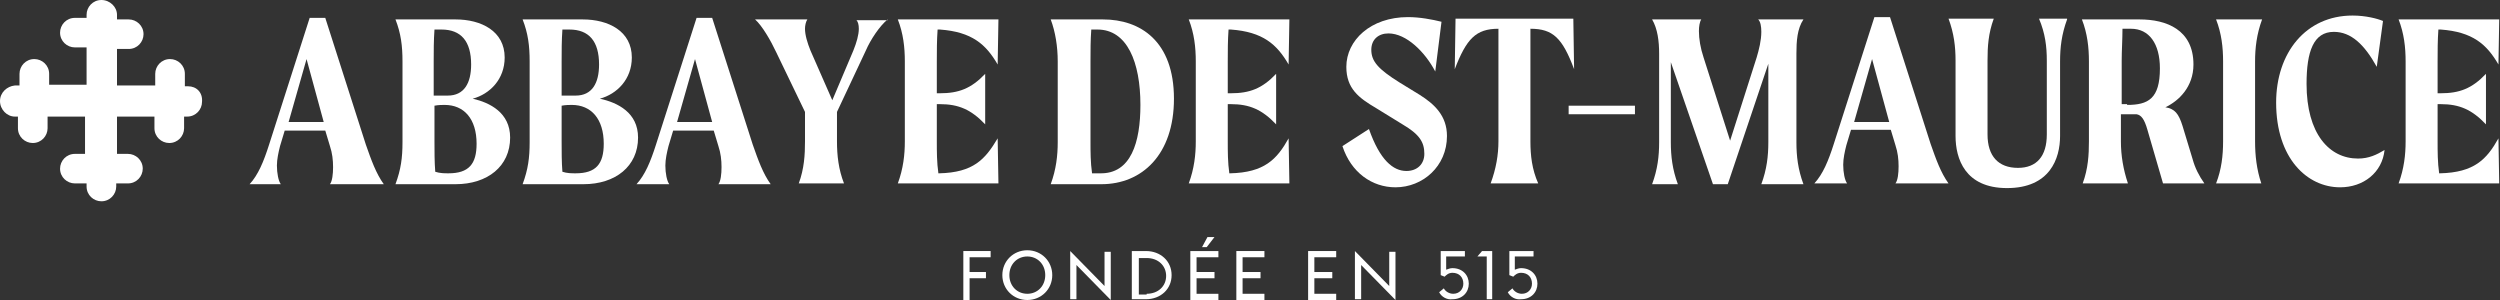 <svg width="275" height="33" viewBox="0 0 275 33" fill="none" xmlns="http://www.w3.org/2000/svg">
<rect x="0" y="0" width="275" height="33" fill="#333333" stroke="none"/>
<g clip-path="url(#clip0_412_42764)">
<path d="M20.679 9.49H20.335V8.122C20.335 7.181 19.563 6.497 18.705 6.497C17.761 6.497 17.075 7.267 17.075 8.122V9.404H12.87V5.386H14.158C15.101 5.386 15.788 4.617 15.788 3.762C15.788 2.821 15.016 2.137 14.158 2.137H12.87V1.624C12.87 0.769 12.098 0 11.154 0C10.211 0 9.524 0.769 9.524 1.624V1.966H8.237C7.293 1.966 6.607 2.736 6.607 3.591C6.607 4.531 7.379 5.215 8.237 5.215H9.524V9.319H5.406V8.122C5.406 7.181 4.633 6.497 3.775 6.497C2.832 6.497 2.145 7.267 2.145 8.122V9.404H1.63C0.772 9.49 0 10.174 0 11.114C0 12.054 0.772 12.824 1.63 12.824H1.973V14.106C1.973 15.047 2.746 15.731 3.604 15.731C4.548 15.731 5.234 14.961 5.234 14.106V12.824H9.353V16.927H8.237C7.293 16.927 6.607 17.697 6.607 18.552C6.607 19.492 7.379 20.176 8.237 20.176H9.524V20.518C9.524 21.459 10.296 22.142 11.154 22.142C12.098 22.142 12.785 21.373 12.785 20.518V20.176H14.072C15.016 20.176 15.702 19.407 15.702 18.552C15.702 17.611 14.93 16.927 14.072 16.927H12.87V12.824H16.989V14.106C16.989 15.047 17.761 15.731 18.619 15.731C19.563 15.731 20.25 14.961 20.25 14.106V12.824H20.593C21.537 12.824 22.223 12.054 22.223 11.2C22.309 10.174 21.622 9.49 20.679 9.49Z" fill="white"/>
<path d="M36.295 20.262C36.552 19.92 36.638 19.15 36.638 18.381C36.638 17.611 36.552 16.842 36.295 16.073L35.78 14.363H31.318L30.803 16.073C30.632 16.756 30.46 17.526 30.46 18.21C30.46 19.065 30.632 19.92 30.889 20.262H27.457C28.401 19.236 29.002 17.782 29.602 15.902L34.064 1.966H35.78L40.242 15.902C40.842 17.611 41.357 19.065 42.215 20.262H36.295ZM35.608 13.422L33.721 6.497L31.747 13.422H35.608Z" fill="white"/>
<path d="M56.115 15.132C56.115 18.295 53.627 20.262 50.109 20.262H43.502C44.103 18.637 44.274 17.355 44.274 15.645V6.754C44.274 5.044 44.103 3.676 43.502 2.137H50.109C52.94 2.137 55.514 3.42 55.514 6.326C55.514 8.72 53.884 10.345 51.996 10.857C53.884 11.285 56.115 12.396 56.115 15.132ZM47.792 3.249C47.706 4.446 47.706 5.642 47.706 6.754V10.515H49.251C51.053 10.515 51.825 9.148 51.825 7.096C51.825 4.531 50.709 3.249 48.564 3.249C48.307 3.249 48.05 3.249 47.792 3.249ZM52.425 15.816C52.425 13.08 51.053 11.541 48.908 11.541C48.65 11.541 48.221 11.541 47.792 11.627V15.559C47.792 16.585 47.792 17.868 47.878 18.894C48.393 19.065 48.908 19.065 49.337 19.065C51.568 19.065 52.425 18.039 52.425 15.816Z" fill="white"/>
<path d="M70.187 15.132C70.187 18.295 67.699 20.262 64.181 20.262H57.488C58.089 18.637 58.261 17.355 58.261 15.645V6.754C58.261 5.044 58.089 3.676 57.488 2.137H64.095C66.927 2.137 69.501 3.42 69.501 6.326C69.501 8.72 67.871 10.345 65.983 10.857C67.956 11.285 70.187 12.396 70.187 15.132ZM61.864 3.249C61.779 4.446 61.779 5.642 61.779 6.754V10.515H63.323C65.125 10.515 65.897 9.148 65.897 7.096C65.897 4.531 64.782 3.249 62.636 3.249C62.379 3.249 62.122 3.249 61.864 3.249ZM66.412 15.816C66.412 13.08 65.039 11.541 62.894 11.541C62.636 11.541 62.208 11.541 61.779 11.627V15.559C61.779 16.585 61.779 17.868 61.864 18.894C62.379 19.065 62.894 19.065 63.323 19.065C65.554 19.065 66.412 18.039 66.412 15.816Z" fill="white"/>
<path d="M79.025 20.262C79.282 19.92 79.368 19.15 79.368 18.381C79.368 17.611 79.282 16.842 79.025 16.073L78.51 14.363H74.048L73.534 16.073C73.362 16.756 73.19 17.526 73.19 18.21C73.19 19.065 73.362 19.92 73.619 20.262H70.016C70.96 19.236 71.56 17.782 72.161 15.902L76.623 1.966H78.339L82.8 15.902C83.401 17.611 83.916 19.065 84.774 20.262H79.025ZM78.339 13.422L76.451 6.497L74.477 13.422H78.339Z" fill="white"/>
<path d="M97.645 2.137C96.787 2.821 95.757 4.36 95.243 5.557L92.068 12.311V15.559C92.068 17.098 92.24 18.637 92.84 20.176H87.864C88.464 18.552 88.55 17.013 88.55 15.559V12.311L85.375 5.728C84.775 4.446 83.831 2.821 83.059 2.137H88.807C88.636 2.394 88.55 2.821 88.55 3.163C88.55 3.847 88.807 4.702 89.151 5.557L91.553 11.028L93.87 5.557C94.213 4.702 94.47 3.847 94.47 3.163C94.47 2.736 94.385 2.394 94.213 2.223H97.645V2.137Z" fill="white"/>
<path d="M109.743 15.217L109.828 20.176H98.76C99.36 18.552 99.532 17.013 99.532 15.559V6.754C99.532 5.215 99.36 3.676 98.76 2.137H109.828L109.743 7.096C108.456 4.873 106.911 3.505 103.393 3.249H103.136C103.05 4.446 103.05 5.642 103.05 6.754V10.259H103.393C105.452 10.259 106.825 9.746 108.37 8.122V13.679C106.825 12.054 105.452 11.456 103.393 11.456H103.05V15.559C103.05 16.671 103.05 17.868 103.222 19.065H103.307C107.083 18.979 108.37 17.526 109.743 15.217Z" fill="white"/>
<path d="M129.135 10.857C129.135 17.013 125.617 20.262 121.155 20.262H115.578C116.179 18.637 116.35 17.098 116.35 15.645V6.754C116.35 5.129 116.093 3.505 115.578 2.137H121.327C125.446 2.137 129.135 4.531 129.135 10.857ZM125.446 11.541C125.446 6.839 123.987 3.249 120.726 3.249H120.04C119.954 4.446 119.954 5.557 119.954 6.754V15.559C119.954 16.671 119.954 17.868 120.126 19.065C120.383 19.065 120.726 19.065 120.984 19.065C124.416 19.15 125.446 15.645 125.446 11.541Z" fill="white"/>
<path d="M141.747 15.217L141.832 20.176H130.764C131.364 18.552 131.536 17.013 131.536 15.559V6.754C131.536 5.215 131.364 3.676 130.764 2.137H141.832L141.747 7.096C140.459 4.873 138.915 3.505 135.397 3.249H135.14C135.054 4.446 135.054 5.642 135.054 6.754V10.259H135.397C137.456 10.259 138.829 9.746 140.374 8.122V13.679C138.829 12.054 137.456 11.456 135.397 11.456H135.054V15.559C135.054 16.671 135.054 17.868 135.225 19.065H135.311C139.087 18.979 140.459 17.526 141.747 15.217Z" fill="white"/>
<path d="M150.843 5.472C150.843 6.754 151.615 7.609 153.932 9.062L156.163 10.43C157.793 11.456 159.166 12.738 159.166 14.961C159.166 18.295 156.506 20.604 153.503 20.604C150.928 20.604 148.612 18.979 147.668 16.073L150.585 14.192C151.787 17.611 153.245 18.808 154.704 18.808C155.905 18.808 156.677 18.039 156.677 16.927C156.677 15.645 156.163 14.79 154.275 13.679L151.358 11.883C149.47 10.772 148.097 9.746 148.097 7.352C148.097 4.446 150.757 1.881 154.875 1.881C156.163 1.881 157.535 2.137 158.565 2.394L157.879 7.865C156.763 5.728 154.704 3.676 152.73 3.676C151.615 3.676 150.843 4.36 150.843 5.472Z" fill="white"/>
<path d="M168.346 3.163V15.559C168.346 17.098 168.518 18.637 169.204 20.176H163.97C164.571 18.552 164.828 17.013 164.828 15.559V3.163C162.34 3.163 161.31 4.275 160.023 7.609L160.109 2.052H173.066L173.151 7.609C171.864 4.189 170.835 3.163 168.346 3.163Z" fill="white"/>
<path d="M179.844 11.627H172.551V12.567H179.844V11.627Z" fill="white"/>
<path d="M197.606 15.645C197.606 17.184 197.778 18.637 198.378 20.262H193.745C194.346 18.637 194.517 17.184 194.517 15.645V7.01L190.055 20.262H188.425L183.792 6.839V15.645C183.792 17.184 183.963 18.637 184.564 20.262H181.732C182.333 18.637 182.505 17.184 182.505 15.645V5.899C182.505 4.531 182.333 3.163 181.732 2.137H187.138C186.966 2.394 186.881 2.907 186.881 3.42C186.881 4.275 187.052 5.3 187.395 6.326L190.313 15.474L193.23 6.326C193.487 5.471 193.745 4.446 193.745 3.505C193.745 2.907 193.659 2.394 193.402 2.137H198.378C197.692 3.163 197.606 4.531 197.606 5.899V15.645Z" fill="white"/>
<path d="M208.502 20.176C208.759 19.834 208.845 19.065 208.845 18.295C208.845 17.526 208.759 16.756 208.502 15.987L207.987 14.277H203.611L203.096 15.987C202.924 16.671 202.753 17.44 202.753 18.124C202.753 18.979 202.924 19.834 203.182 20.176H199.578C200.522 19.15 201.123 17.697 201.723 15.816L206.185 1.881H207.901L212.363 15.816C212.963 17.526 213.478 18.979 214.336 20.176H208.502ZM207.815 13.422L205.928 6.497L203.954 13.422H207.815Z" fill="white"/>
<path d="M227.38 2.137C226.779 3.762 226.608 5.215 226.608 6.754V14.961C226.608 17.44 225.492 20.689 220.773 20.689C216.14 20.689 215.11 17.44 215.11 14.961V6.668C215.11 5.129 214.939 3.676 214.338 2.052H219.314C218.714 3.676 218.628 5.129 218.628 6.668V14.79C218.628 17.184 219.829 18.466 221.974 18.466C224.034 18.466 225.149 17.184 225.149 14.79V6.668C225.149 5.129 224.978 3.676 224.291 2.052H227.38V2.137Z" fill="white"/>
<path d="M242.481 20.176H237.933L236.217 14.277C235.874 13.08 235.531 12.653 235.016 12.567C234.501 12.567 233.901 12.567 233.3 12.567V15.559C233.3 17.098 233.557 18.637 234.072 20.176H229.096C229.696 18.552 229.782 17.013 229.782 15.559V6.754C229.782 5.215 229.61 3.676 229.01 2.137H235.359C238.277 2.137 241.28 3.249 241.28 7.096C241.28 9.575 239.649 11.114 238.191 11.798C239.22 11.969 239.649 12.482 240.078 13.85L241.194 17.526C241.451 18.466 241.88 19.321 242.481 20.176ZM233.986 11.541C236.303 11.541 237.59 10.857 237.59 7.523C237.59 4.787 236.389 3.163 234.415 3.163C234.072 3.163 233.729 3.163 233.472 3.163C233.472 4.36 233.386 5.557 233.386 6.668V11.456H233.986V11.541Z" fill="white"/>
<path d="M244.54 15.559V6.754C244.54 5.215 244.368 3.676 243.768 2.137H248.83C248.229 3.762 248.058 5.3 248.058 6.754V15.559C248.058 17.098 248.229 18.637 248.744 20.176H243.768C244.368 18.637 244.54 17.098 244.54 15.559Z" fill="white"/>
<path d="M257.411 20.604C253.807 20.604 250.375 17.441 250.375 11.285C250.375 5.814 253.636 1.71 258.784 1.71C260.242 1.71 261.529 2.052 262.13 2.308L261.444 7.352C260.071 4.873 258.612 3.505 256.724 3.505C254.494 3.505 253.721 5.643 253.721 9.233C253.721 14.705 256.21 17.441 259.384 17.441C260.586 17.441 261.444 17.013 262.302 16.5C262.044 18.979 259.985 20.604 257.411 20.604Z" fill="white"/>
<path d="M274.829 15.217L274.914 20.176H263.846C264.446 18.552 264.618 17.013 264.618 15.559V6.754C264.618 5.215 264.446 3.676 263.846 2.137H274.914L274.829 7.096C273.541 4.873 271.997 3.505 268.479 3.249H268.222C268.136 4.446 268.136 5.642 268.136 6.754V10.259H268.479C270.538 10.259 271.911 9.746 273.456 8.122V13.679C271.911 12.054 270.538 11.456 268.479 11.456H268.136V15.559C268.136 16.671 268.136 17.868 268.307 19.065H268.393C272.169 18.979 273.541 17.526 274.829 15.217Z" fill="white"/>
<path d="M105.967 27.614H108.97V28.298H106.653V29.922H108.455V30.606H106.653V33H105.967V27.614Z" fill="white"/>
<path d="M110.258 30.264C110.258 28.725 111.459 27.528 113.004 27.528C114.548 27.528 115.749 28.725 115.749 30.264C115.749 31.803 114.548 33 113.004 33C111.459 33 110.258 31.803 110.258 30.264ZM114.977 30.264C114.977 29.067 114.119 28.212 113.004 28.212C111.888 28.212 111.03 29.067 111.03 30.264C111.03 31.461 111.888 32.316 113.004 32.316C114.119 32.316 114.977 31.461 114.977 30.264Z" fill="white"/>
<path d="M118.409 29.153V32.915H117.723V27.614L121.498 31.461V27.7H122.184V33L118.409 29.153Z" fill="white"/>
<path d="M124.5 27.614H126.044C127.675 27.614 128.876 28.726 128.876 30.265C128.876 31.803 127.675 32.915 126.044 32.915H124.5V27.614ZM126.13 32.316C127.417 32.316 128.275 31.461 128.275 30.35C128.275 29.239 127.417 28.384 126.13 28.384H125.272V32.402H126.13V32.316Z" fill="white"/>
<path d="M130.936 27.614H134.024V28.298H131.622V29.922H133.595V30.606H131.622V32.316H134.024V33H130.936V27.614ZM132.223 27.187L132.823 26.075H133.595L132.737 27.187H132.223Z" fill="white"/>
<path d="M135.998 27.614H139.087V28.298H136.684V29.922H138.658V30.606H136.684V32.316H139.087V33H135.998V27.614Z" fill="white"/>
<path d="M143.893 27.614H146.982V28.298H144.579V29.922H146.552V30.607H144.579V32.316H146.982V33H143.893V27.614Z" fill="white"/>
<path d="M149.727 29.153V32.915H149.041V27.614L152.816 31.461V27.7H153.503V33L149.727 29.153Z" fill="white"/>
<path d="M158.307 32.145L158.821 31.718C158.993 32.06 159.422 32.316 159.851 32.316C160.538 32.316 160.967 31.803 160.967 31.205C160.967 30.521 160.538 30.008 159.765 30.008C159.336 30.008 159.079 30.265 158.907 30.436L158.478 30.265V27.614H161.138V28.213H159.079V29.666C159.336 29.581 159.508 29.495 159.765 29.495C160.881 29.495 161.567 30.265 161.567 31.205C161.567 32.145 160.881 32.915 159.765 32.915C159.165 33 158.564 32.658 158.307 32.145Z" fill="white"/>
<path d="M163.541 28.213H162.512L163.027 27.614H164.142V32.915H163.541V28.213Z" fill="white"/>
<path d="M165.857 32.145L166.372 31.718C166.544 32.06 166.973 32.316 167.402 32.316C168.088 32.316 168.517 31.803 168.517 31.205C168.517 30.521 168.088 30.008 167.316 30.008C166.887 30.008 166.63 30.264 166.458 30.435L166.029 30.264V27.614H168.689V28.212H166.63V29.666C166.887 29.58 167.059 29.495 167.316 29.495C168.432 29.495 169.118 30.264 169.118 31.205C169.118 32.145 168.432 32.914 167.316 32.914C166.715 33 166.115 32.658 165.857 32.145Z" fill="white"/>
</g>
<defs>
<clipPath id="clip0_412_42764">
<rect width="275" height="33" fill="white"/>
</clipPath>
</defs>
</svg>
